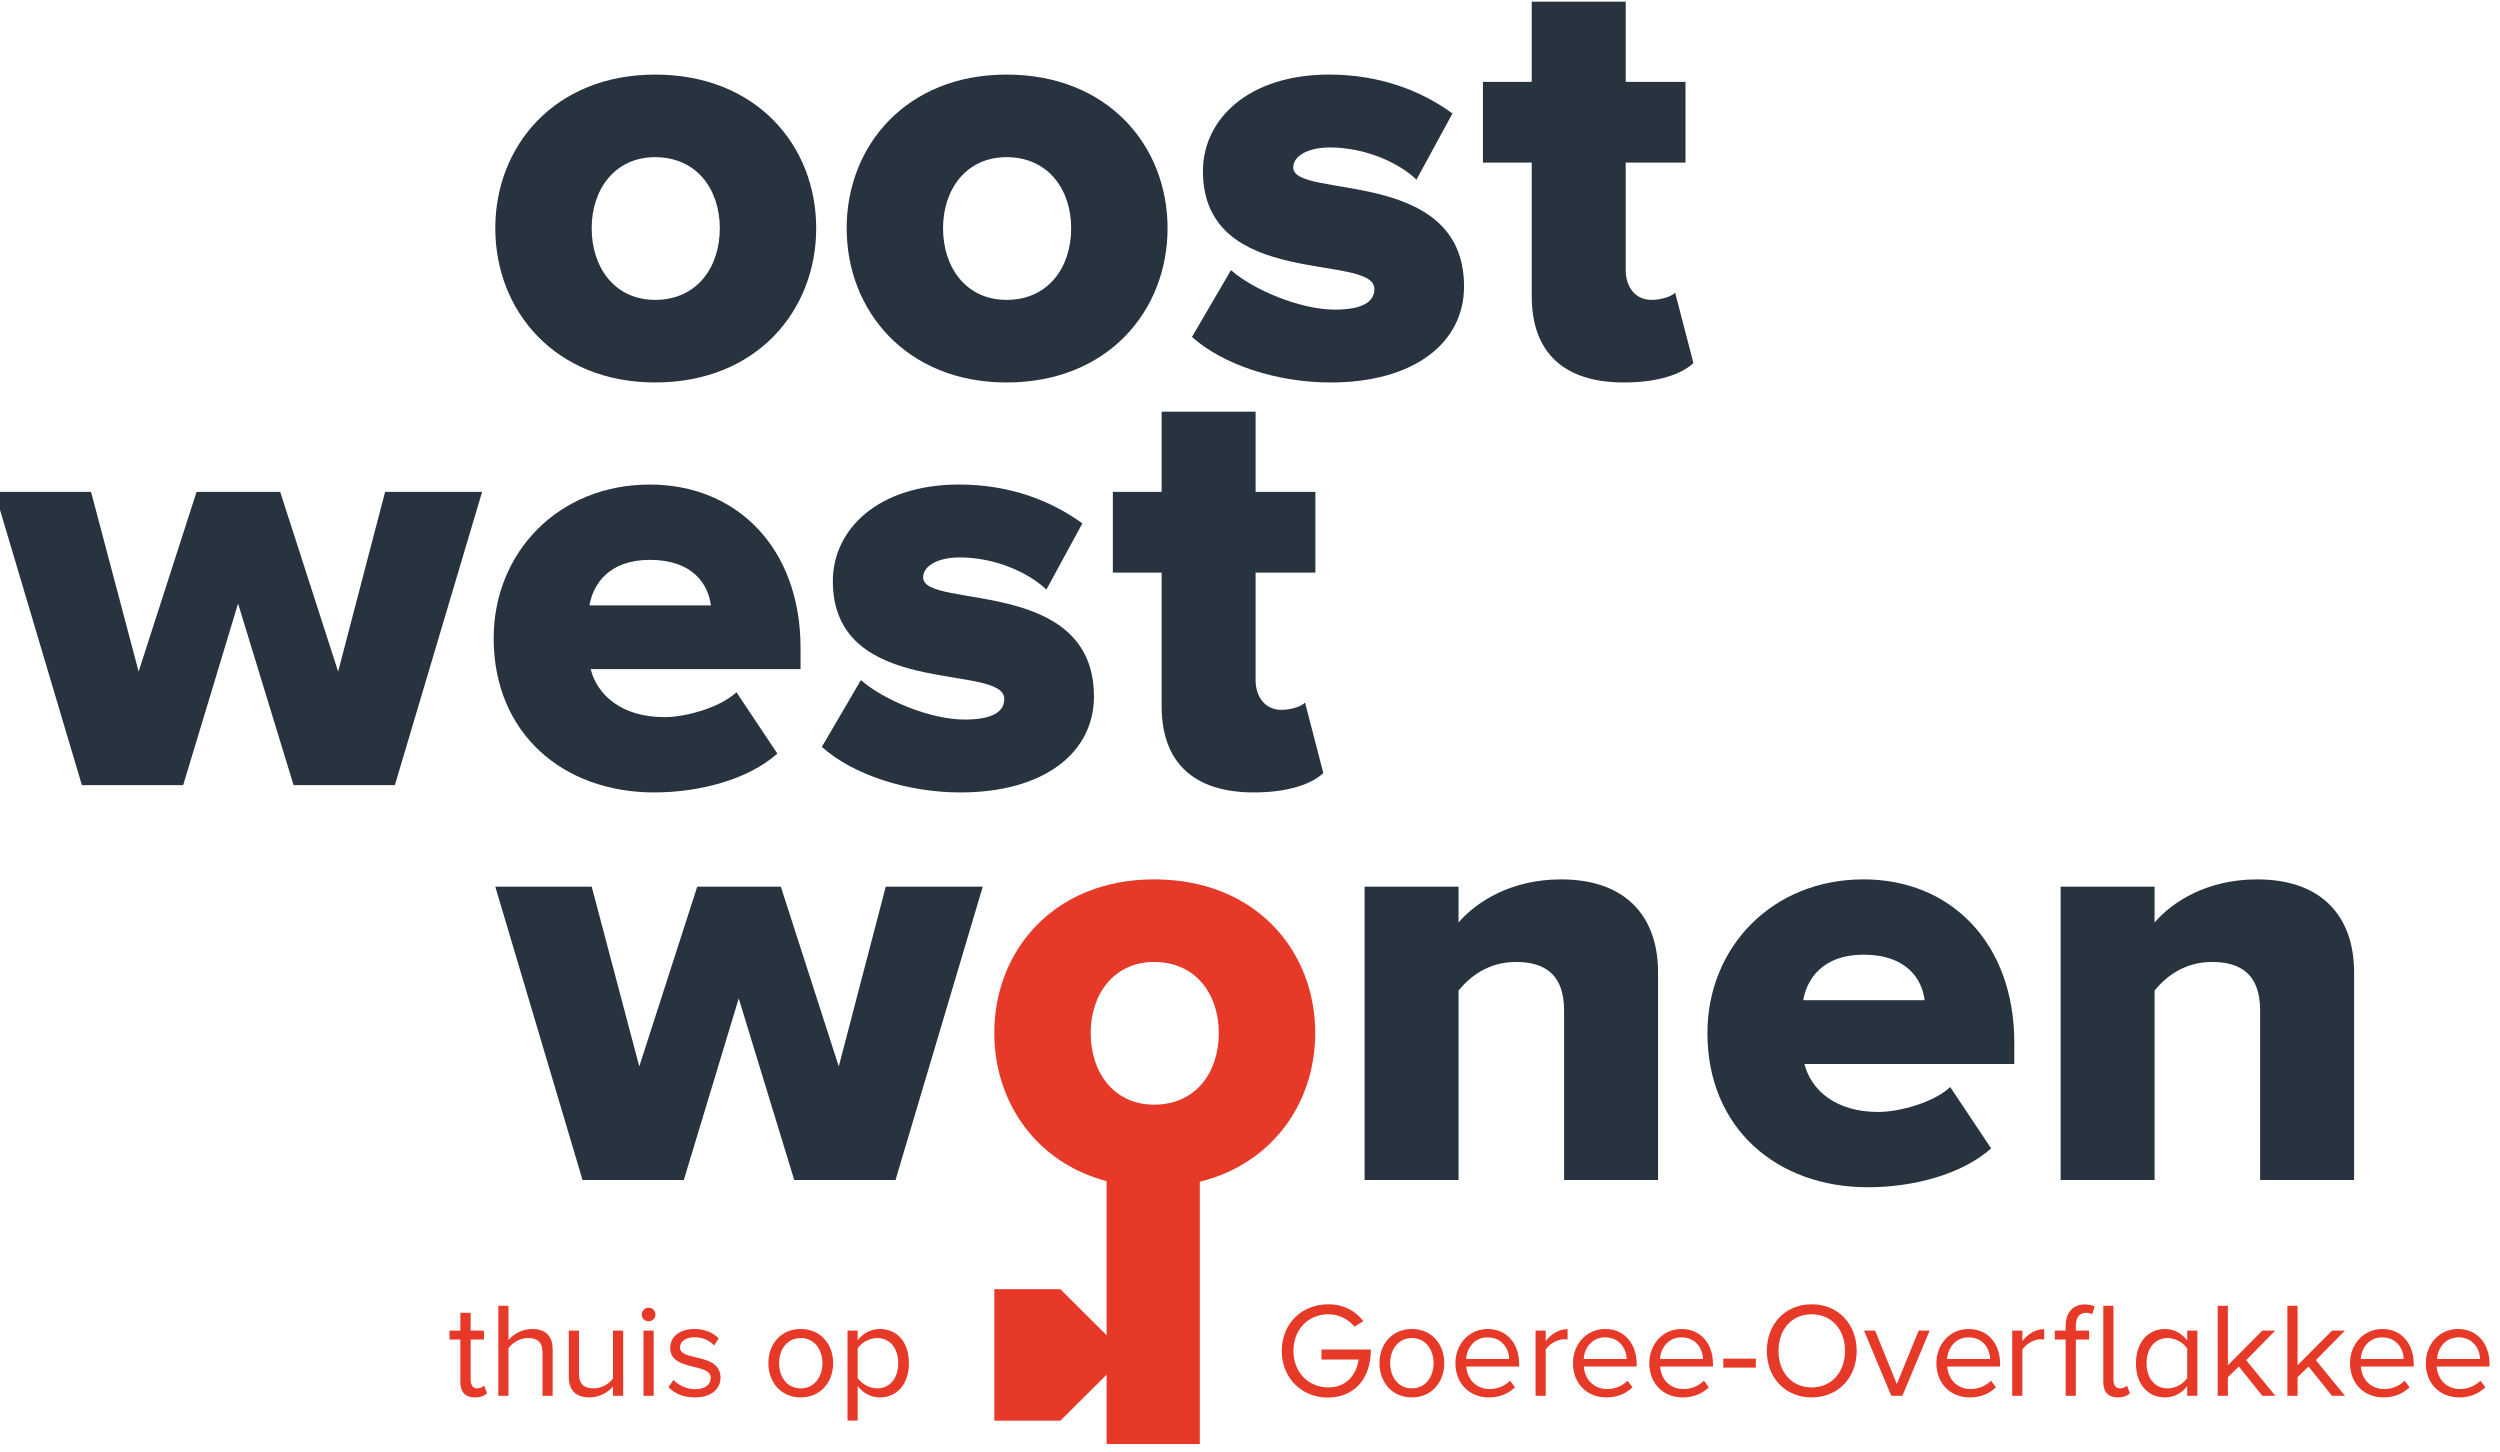 <?xml version="1.0" encoding="UTF-8"?>
<svg xmlns="http://www.w3.org/2000/svg" width="155" height="90" viewBox="0 0 155 90">
  <g fill="none" transform="matrix(1 0 0 -1 -.332 89.532)">
    <path fill="#27333F" d="M0,9.563 C0,14.684 3.707,19.089 9.911,19.089 C16.19,19.089 19.896,14.684 19.896,9.563 C19.896,4.443 16.19,0 9.911,0 C3.707,0 0,4.443 0,9.563 M13.92,9.563 C13.92,11.973 12.483,13.969 9.911,13.969 C7.414,13.969 5.976,11.973 5.976,9.563 C5.976,7.116 7.414,5.121 9.911,5.121 C12.483,5.121 13.92,7.116 13.92,9.563" transform="translate(31.04 65.819)"></path>
    <path fill="#27333F" d="M0,9.563 C0,14.684 3.707,19.089 9.911,19.089 C16.19,19.089 19.896,14.684 19.896,9.563 C19.896,4.443 16.19,0 9.911,0 C3.707,0 0,4.443 0,9.563 M13.92,9.563 C13.92,11.973 12.483,13.969 9.911,13.969 C7.414,13.969 5.976,11.973 5.976,9.563 C5.976,7.116 7.414,5.121 9.911,5.121 C12.483,5.121 13.92,7.116 13.92,9.563" transform="translate(52.825 65.819)"></path>
    <path fill="#27333F" d="M0,2.824 L2.421,6.966 C3.783,5.761 6.695,4.518 8.852,4.518 C10.591,4.518 11.31,5.008 11.31,5.799 C11.31,8.058 0.681,5.724 0.681,13.104 C0.681,16.304 3.48,19.09 8.511,19.09 C11.613,19.09 14.185,18.111 16.152,16.68 L13.92,12.576 C12.823,13.63 10.743,14.571 8.549,14.571 C7.187,14.571 6.279,14.044 6.279,13.329 C6.279,11.334 16.87,13.404 16.87,5.949 C16.87,2.485 13.807,0 8.586,0 C5.296,0 1.929,1.092 0,2.824" transform="translate(74.233 65.818)"></path>
    <path fill="#27333F" d="M3.025,5.347 L3.025,13.63 L-2.40708261e-14,13.63 L-2.40708261e-14,18.637 L3.025,18.637 L3.025,23.608 L8.851,23.608 L8.851,18.637 L12.558,18.637 L12.558,13.63 L8.851,13.63 L8.851,6.966 C8.851,5.911 9.456,5.121 10.44,5.121 C11.083,5.121 11.726,5.347 11.915,5.573 L13.05,1.205 C12.331,0.527 10.894,0 8.737,0 C5.03,0 3.025,1.845 3.025,5.347" transform="translate(92.274 65.819)"></path>
    <polygon fill="#27333F" points="24.209 18.185 21.296 7.041 17.703 18.185 12.52 18.185 8.927 7.041 5.976 18.185 0 18.185 5.409 0 11.688 0 15.092 11.257 18.535 0 24.814 0 30.223 18.185" transform="translate(0 40.853)"></polygon>
    <path fill="#27333F" d="M0,9.563 C0,14.834 3.972,19.089 9.684,19.089 C15.093,19.089 19.027,15.136 19.027,8.961 L19.027,7.643 L6.014,7.643 C6.43,6.024 7.943,4.669 10.591,4.669 C11.877,4.669 13.995,5.234 15.054,6.212 L17.589,2.41 C15.774,0.79 12.747,0 9.948,0 C4.312,0 0,3.652 0,9.563 M9.684,14.42 C7.149,14.42 6.166,12.914 5.939,11.597 L13.466,11.597 C13.315,12.877 12.369,14.42 9.684,14.42" transform="translate(30.939 40.401)"></path>
    <path fill="#27333F" d="M0,2.824 L2.421,6.966 C3.783,5.761 6.695,4.518 8.852,4.518 C10.591,4.518 11.31,5.008 11.31,5.799 C11.31,8.058 0.681,5.724 0.681,13.103 C0.681,16.304 3.48,19.09 8.511,19.09 C11.613,19.09 14.185,18.111 16.152,16.68 L13.92,12.576 C12.823,13.63 10.743,14.571 8.549,14.571 C7.187,14.571 6.279,14.044 6.279,13.329 C6.279,11.334 16.87,13.404 16.87,5.949 C16.87,2.485 13.807,0 8.586,0 C5.296,0 1.929,1.092 0,2.824" transform="translate(51.287 40.401)"></path>
    <path fill="#27333F" d="M3.026,5.347 L3.026,13.63 L0,13.63 L0,18.637 L3.026,18.637 L3.026,23.608 L8.851,23.608 L8.851,18.637 L12.558,18.637 L12.558,13.63 L8.851,13.63 L8.851,6.966 C8.851,5.911 9.456,5.121 10.44,5.121 C11.083,5.121 11.726,5.347 11.915,5.573 L13.05,1.205 C12.331,0.527 10.894,0 8.737,0 C5.03,0 3.026,1.845 3.026,5.347" transform="translate(69.328 40.401)"></path>
    <polygon fill="#27333F" points="18.535 0 15.093 11.257 11.689 0 5.409 0 0 18.186 5.977 18.186 8.927 7.041 12.521 18.186 17.703 18.186 21.296 7.041 24.209 18.186 30.223 18.186 24.814 0" transform="translate(31.04 16.373)"></polygon>
    <path fill="#27333F" d="M12.369,0 L12.369,10.505 C12.369,12.726 11.197,13.517 9.381,13.517 C7.641,13.517 6.506,12.576 5.825,11.747 L5.825,0 L0,0 L0,18.186 L5.825,18.186 L5.825,15.964 C6.923,17.245 9.078,18.637 12.18,18.637 C16.303,18.637 18.195,16.228 18.195,12.877 L18.195,0 L12.369,0 Z" transform="translate(84.937 16.373)"></path>
    <path fill="#27333F" d="M0,9.563 C0,14.834 3.972,19.089 9.684,19.089 C15.093,19.089 19.027,15.135 19.027,8.961 L19.027,7.643 L6.015,7.643 C6.43,6.024 7.944,4.669 10.592,4.669 C11.878,4.669 13.996,5.234 15.054,6.212 L17.589,2.409 C15.774,0.79 12.748,0 9.949,0 C4.312,0 0,3.651 0,9.563 M9.684,14.42 C7.149,14.42 6.166,12.914 5.939,11.596 L13.467,11.596 C13.315,12.877 12.369,14.42 9.684,14.42" transform="translate(106.192 15.922)"></path>
    <path fill="#27333F" d="M12.369,0 L12.369,10.505 C12.369,12.726 11.197,13.517 9.381,13.517 C7.641,13.517 6.506,12.576 5.825,11.747 L5.825,0 L0,0 L0,18.186 L5.825,18.186 L5.825,15.964 C6.923,17.245 9.078,18.637 12.18,18.637 C16.303,18.637 18.195,16.228 18.195,12.877 L18.195,0 L12.369,0 Z" transform="translate(128.091 16.373)"></path>
    <path fill="#E73928" d="M9.911,21.042 C7.414,21.042 5.976,23.038 5.976,25.485 C5.976,27.894 7.414,29.89 9.911,29.89 C12.483,29.89 13.92,27.894 13.92,25.485 C13.92,23.038 12.483,21.042 9.911,21.042 M19.896,25.485 C19.896,30.606 16.19,35.011 9.911,35.011 C3.707,35.011 2.46748225e-14,30.606 2.46748225e-14,25.485 C2.46748225e-14,21.24 2.555,17.469 6.962,16.301 L6.962,6.748 L4.095,9.602 L2.46748225e-14,9.602 L2.46748225e-14,1.45 L4.095,1.45 L6.962,4.302 L6.962,0 L12.74,0 L12.74,16.265 C17.283,17.386 19.896,21.192 19.896,25.485" transform="translate(61.979)"></path>
    <path fill="#E73928" d="M1.58,1.439 C1.942,1.439 2.169,1.548 2.328,1.698 L2.143,2.175 C2.059,2.083 1.9,2 1.715,2 C1.446,2 1.311,2.217 1.311,2.518 L1.311,5.028 L2.135,5.028 L2.135,5.58 L1.311,5.58 L1.311,6.685 L0.672,6.685 L0.672,5.58 L4.99446342e-14,5.58 L4.99446342e-14,5.028 L0.672,5.028 L0.672,2.384 C0.672,1.782 0.975,1.439 1.58,1.439 M6.396,1.539 L6.396,4.392 C6.396,5.271 5.951,5.681 5.102,5.681 C4.488,5.681 3.934,5.338 3.656,4.995 L3.656,7.12 L3.026,7.12 L3.026,1.539 L3.656,1.539 L3.656,4.493 C3.892,4.819 4.362,5.12 4.85,5.12 C5.404,5.12 5.766,4.919 5.766,4.2 L5.766,1.539 L6.396,1.539 Z M10.767,1.539 L10.767,5.58 L10.137,5.58 L10.137,2.61 C9.902,2.284 9.431,2 8.943,2 C8.389,2 8.027,2.209 8.027,2.92 L8.027,5.58 L7.397,5.58 L7.397,2.727 C7.397,1.857 7.842,1.439 8.691,1.439 C9.297,1.439 9.826,1.757 10.137,2.108 L10.137,1.539 L10.767,1.539 Z M12.348,6.158 C12.583,6.158 12.768,6.342 12.768,6.576 C12.768,6.81 12.583,7.003 12.348,7.003 C12.112,7.003 11.919,6.81 11.919,6.576 C11.919,6.342 12.112,6.158 12.348,6.158 M12.659,5.58 L12.028,5.58 L12.028,1.539 L12.659,1.539 L12.659,5.58 Z M15.213,1.439 C16.255,1.439 16.802,1.983 16.802,2.661 C16.802,4.233 14.289,3.656 14.289,4.535 C14.289,4.894 14.633,5.17 15.188,5.17 C15.718,5.17 16.155,4.953 16.398,4.66 L16.693,5.095 C16.373,5.421 15.886,5.681 15.188,5.681 C14.221,5.681 13.683,5.154 13.683,4.518 C13.683,3.02 16.197,3.623 16.197,2.644 C16.197,2.242 15.852,1.949 15.23,1.949 C14.675,1.949 14.163,2.217 13.894,2.527 L13.574,2.075 C13.986,1.648 14.541,1.439 15.213,1.439 M21.778,1.439 C23.013,1.439 23.786,2.393 23.786,3.564 C23.786,4.735 23.013,5.681 21.778,5.681 C20.542,5.681 19.769,4.735 19.769,3.564 C19.769,2.393 20.542,1.439 21.778,1.439 M21.778,2 C20.912,2 20.433,2.736 20.433,3.564 C20.433,4.384 20.912,5.12 21.778,5.12 C22.643,5.12 23.122,4.384 23.122,3.564 C23.122,2.736 22.643,2 21.778,2 M26.677,1.439 C27.745,1.439 28.484,2.259 28.484,3.564 C28.484,4.878 27.745,5.681 26.677,5.681 C26.106,5.681 25.601,5.388 25.307,4.978 L25.307,5.58 L24.677,5.58 L24.677,0 L25.307,0 L25.307,2.15 C25.643,1.707 26.123,1.439 26.677,1.439 M26.518,2 C26.022,2 25.526,2.301 25.307,2.652 L25.307,4.476 C25.526,4.827 26.022,5.12 26.518,5.12 C27.333,5.12 27.82,4.459 27.82,3.564 C27.82,2.669 27.333,2 26.518,2 M54.434,1.431 C56.165,1.431 57.124,2.661 57.124,4.409 L54.064,4.409 L54.064,3.79 L56.367,3.79 C56.232,2.87 55.636,2.058 54.484,2.058 C53.257,2.058 52.324,3.004 52.324,4.325 C52.324,5.664 53.257,6.593 54.484,6.593 C55.157,6.593 55.753,6.275 56.106,5.823 L56.661,6.174 C56.174,6.777 55.484,7.212 54.484,7.212 C52.887,7.212 51.602,6.066 51.602,4.325 C51.602,2.594 52.887,1.431 54.434,1.431 M59.667,1.439 C60.902,1.439 61.676,2.393 61.676,3.564 C61.676,4.735 60.902,5.681 59.667,5.681 C58.431,5.681 57.658,4.735 57.658,3.564 C57.658,2.393 58.431,1.439 59.667,1.439 M59.667,2 C58.801,2 58.322,2.736 58.322,3.564 C58.322,4.384 58.801,5.12 59.667,5.12 C60.533,5.12 61.012,4.384 61.012,3.564 C61.012,2.736 60.533,2 59.667,2 M64.444,1.439 C65.1,1.439 65.647,1.665 66.058,2.066 L65.755,2.476 C65.428,2.142 64.966,1.958 64.495,1.958 C63.621,1.958 63.091,2.594 63.041,3.355 L66.319,3.355 L66.319,3.514 C66.319,4.727 65.596,5.681 64.369,5.681 C63.209,5.681 62.368,4.735 62.368,3.564 C62.368,2.301 63.234,1.439 64.444,1.439 M65.697,3.823 L63.032,3.823 C63.066,4.434 63.494,5.162 64.361,5.162 C65.285,5.162 65.688,4.417 65.697,3.823 M67.966,1.539 L67.966,4.401 C68.151,4.727 68.681,5.045 69.075,5.045 C69.168,5.045 69.244,5.037 69.32,5.028 L69.32,5.672 C68.764,5.672 68.294,5.354 67.966,4.936 L67.966,5.58 L67.336,5.58 L67.336,1.539 L67.966,1.539 Z M71.731,1.439 C72.387,1.439 72.933,1.665 73.345,2.066 L73.042,2.476 C72.714,2.142 72.252,1.958 71.781,1.958 C70.907,1.958 70.377,2.594 70.327,3.355 L73.605,3.355 L73.605,3.514 C73.605,4.727 72.882,5.681 71.655,5.681 C70.495,5.681 69.655,4.735 69.655,3.564 C69.655,2.301 70.521,1.439 71.731,1.439 M72.983,3.823 L70.319,3.823 C70.353,4.434 70.781,5.162 71.647,5.162 C72.571,5.162 72.975,4.417 72.983,3.823 M76.463,1.439 C77.118,1.439 77.664,1.665 78.076,2.066 L77.774,2.476 C77.446,2.142 76.984,1.958 76.513,1.958 C75.639,1.958 75.109,2.594 75.059,3.355 L78.337,3.355 L78.337,3.514 C78.337,4.727 77.614,5.681 76.387,5.681 C75.227,5.681 74.386,4.735 74.386,3.564 C74.386,2.301 75.252,1.439 76.463,1.439 M77.715,3.823 L75.051,3.823 C75.084,4.434 75.513,5.162 76.379,5.162 C77.303,5.162 77.707,4.417 77.715,3.823 M80.993,3.84 L78.976,3.84 L78.976,3.288 L80.993,3.288 L80.993,3.84 Z M84.456,1.439 C86.112,1.439 87.246,2.677 87.246,4.325 C87.246,5.974 86.112,7.212 84.456,7.212 C82.8,7.212 81.674,5.974 81.674,4.325 C81.674,2.677 82.8,1.439 84.456,1.439 M84.456,2.058 C83.195,2.058 82.397,3.029 82.397,4.325 C82.397,5.631 83.195,6.593 84.456,6.593 C85.708,6.593 86.523,5.631 86.523,4.325 C86.523,3.029 85.708,2.058 84.456,2.058 M90.079,1.539 L91.768,5.58 L91.087,5.58 L89.734,2.267 L88.389,5.58 L87.7,5.58 L89.39,1.539 L90.079,1.539 Z M94.265,1.439 C94.92,1.439 95.466,1.665 95.878,2.066 L95.576,2.476 C95.248,2.142 94.786,1.958 94.315,1.958 C93.441,1.958 92.911,2.594 92.861,3.355 L96.138,3.355 L96.138,3.514 C96.138,4.727 95.416,5.681 94.189,5.681 C93.029,5.681 92.188,4.735 92.188,3.564 C92.188,2.301 93.054,1.439 94.265,1.439 M95.517,3.823 L92.852,3.823 C92.886,4.434 93.315,5.162 94.181,5.162 C95.105,5.162 95.509,4.417 95.517,3.823 M97.518,1.539 L97.518,4.401 C97.703,4.727 98.233,5.045 98.628,5.045 C98.72,5.045 98.796,5.037 98.871,5.028 L98.871,5.672 C98.317,5.672 97.846,5.354 97.518,4.936 L97.518,5.58 L96.888,5.58 L96.888,1.539 L97.518,1.539 Z M100.833,1.539 L100.833,5.028 L101.657,5.028 L101.657,5.58 L100.833,5.58 L100.833,5.89 C100.833,6.409 101.06,6.685 101.481,6.685 C101.632,6.685 101.741,6.651 101.842,6.593 L102.001,7.07 C101.834,7.162 101.624,7.203 101.38,7.203 C100.682,7.203 100.203,6.727 100.203,5.89 L100.203,5.58 L99.53,5.58 L99.53,5.028 L100.203,5.028 L100.203,1.539 L100.833,1.539 Z M103.435,1.439 C103.804,1.439 104.023,1.548 104.191,1.698 L103.998,2.175 C103.922,2.083 103.754,2 103.577,2 C103.3,2 103.166,2.217 103.166,2.518 L103.166,7.12 L102.536,7.12 L102.536,2.384 C102.536,1.782 102.838,1.439 103.435,1.439 M108.369,1.539 L108.369,5.58 L107.738,5.58 L107.738,4.97 C107.41,5.413 106.915,5.681 106.368,5.681 C105.309,5.681 104.561,4.852 104.561,3.556 C104.561,2.242 105.309,1.439 106.368,1.439 C106.939,1.439 107.436,1.732 107.738,2.142 L107.738,1.539 L108.369,1.539 Z M106.528,2 C105.704,2 105.217,2.661 105.217,3.556 C105.217,4.45 105.704,5.12 106.528,5.12 C107.023,5.12 107.519,4.819 107.738,4.468 L107.738,2.644 C107.519,2.292 107.023,2 106.528,2 M113.201,1.539 L111.394,3.748 L113.193,5.58 L112.394,5.58 L110.26,3.43 L110.26,7.12 L109.629,7.12 L109.629,1.539 L110.26,1.539 L110.26,2.694 L110.941,3.355 L112.394,1.539 L113.201,1.539 Z M117.521,1.539 L115.714,3.748 L117.514,5.58 L116.715,5.58 L114.58,3.43 L114.58,7.12 L113.949,7.12 L113.949,1.539 L114.58,1.539 L114.58,2.694 L115.261,3.355 L116.715,1.539 L117.521,1.539 Z M119.908,1.439 C120.564,1.439 121.11,1.665 121.522,2.066 L121.219,2.476 C120.891,2.142 120.429,1.958 119.958,1.958 C119.084,1.958 118.555,2.594 118.504,3.355 L121.782,3.355 L121.782,3.514 C121.782,4.727 121.06,5.681 119.833,5.681 C118.672,5.681 117.832,4.735 117.832,3.564 C117.832,2.301 118.698,1.439 119.908,1.439 M121.16,3.823 L118.496,3.823 C118.53,4.434 118.959,5.162 119.824,5.162 C120.749,5.162 121.152,4.417 121.16,3.823 M124.607,1.439 C125.263,1.439 125.809,1.665 126.221,2.066 L125.919,2.476 C125.591,2.142 125.128,1.958 124.658,1.958 C123.784,1.958 123.254,2.594 123.203,3.355 L126.482,3.355 L126.482,3.514 C126.482,4.727 125.758,5.681 124.531,5.681 C123.372,5.681 122.531,4.735 122.531,3.564 C122.531,2.301 123.397,1.439 124.607,1.439 M125.892,3.823 L123.228,3.823 C123.262,4.434 123.69,5.162 124.556,5.162 C125.481,5.162 125.885,4.417 125.892,3.823" transform="translate(28.201 1.453)"></path>
  </g>
</svg>
